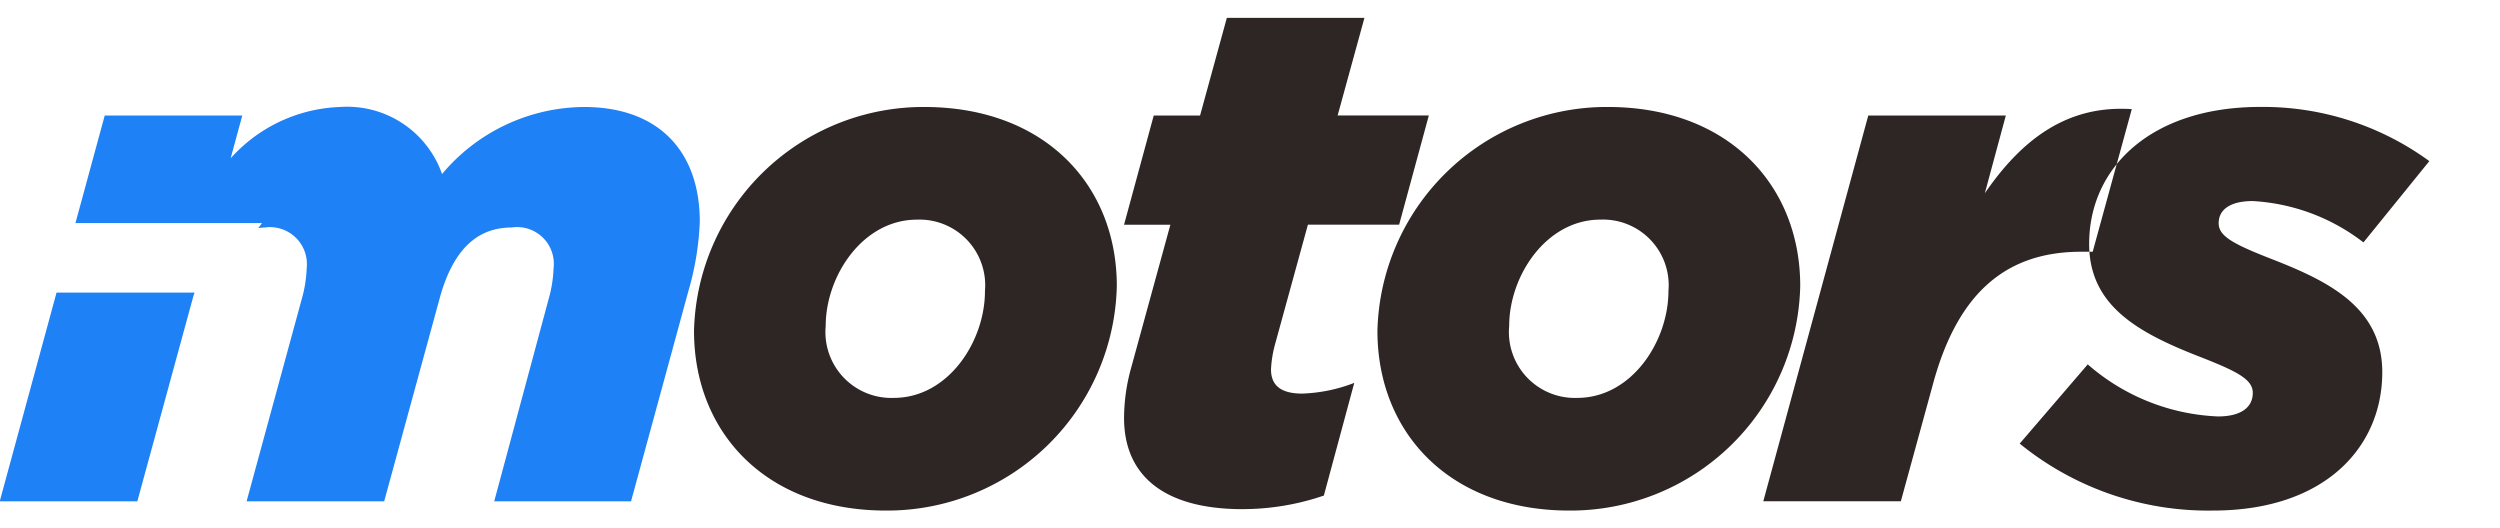 <svg xmlns="http://www.w3.org/2000/svg" width="142" height="30" viewBox="0 0 142 30">
  <defs>
    <style>
      .cls-1 {
        fill: #2e2525;
      }

      .cls-1, .cls-2 {
        fill-rule: evenodd;
      }

      .cls-2 {
        fill: #1e81f6;
      }
    </style>
  </defs>
  <path id="motors_copy" data-name="motors copy" class="cls-1" d="M50.317,29A13.048,13.048,0,0,0,63.435,16.243c0-5.751-4.112-10.166-10.938-10.166A13.032,13.032,0,0,0,39.42,18.795C39.42,24.587,43.532,29,50.317,29Zm0.452-6.4A3.742,3.742,0,0,1,46.9,18.511c0-2.835,2.1-6.035,5.181-6.035a3.73,3.73,0,0,1,3.865,4.05C55.95,19.4,53.853,22.6,50.769,22.6Zm19.82,6.318a14.251,14.251,0,0,0,4.606-.77l1.727-6.4a8.977,8.977,0,0,1-2.961.608c-1.234,0-1.768-.486-1.768-1.377a6.607,6.607,0,0,1,.206-1.337L74.29,12.76h5.181l1.686-6.2H75.977L77.5,1.014H69.685L68.163,6.563H65.532l-1.686,6.2h2.632l-2.221,8.1a10.757,10.757,0,0,0-.411,2.876C63.846,26.977,66.066,28.921,70.59,28.921ZM89.135,29a13.049,13.049,0,0,0,13.118-12.758c0-5.751-4.113-10.166-10.939-10.166A13.032,13.032,0,0,0,78.238,18.795C78.238,24.587,82.35,29,89.135,29Zm0.452-6.4a3.742,3.742,0,0,1-3.865-4.091c0-2.835,2.1-6.035,5.181-6.035a3.73,3.73,0,0,1,3.865,4.05C94.768,19.4,92.671,22.6,89.587,22.6Zm10.568,5.873h7.813l1.809-6.6c1.4-5.225,4.154-7.574,8.43-7.574h0.658l2.221-8.1c-3.619-.243-6.209,1.661-8.348,4.779l1.193-4.415h-7.813ZM125.691,29c6.415,0,9.622-3.645,9.622-7.858,0-3.645-3-5.144-6.209-6.4-2.3-.891-3.084-1.337-3.084-2.066,0-.77.658-1.256,1.933-1.256a11.307,11.307,0,0,1,6.291,2.349l3.742-4.617a16.009,16.009,0,0,0-9.622-3.078c-6.127,0-9.7,3.4-9.7,7.777,0,3.483,2.714,5.022,6.251,6.4,2.179,0.851,3.043,1.3,3.043,2.066,0,0.81-.658,1.337-1.974,1.337a11.981,11.981,0,0,1-7.4-2.957l-3.865,4.5A16.958,16.958,0,0,0,125.691,29Z"/>
  <path id="motors_copy_2" data-name="motors copy 2" class="cls-2" d="M39.091,16.567L35.843,28.475H28.071l3.084-11.462a7.277,7.277,0,0,0,.288-1.782,2.085,2.085,0,0,0-2.385-2.309c-2.1,0-3.372,1.458-4.071,3.969L21.821,28.475H14.007l3.125-11.462a7.282,7.282,0,0,0,.288-1.782,2.1,2.1,0,0,0-2.385-2.309c-0.128,0-.243.022-0.365,0.033l0.217-.286H4.286L5.948,6.563h7.813L13.1,8.993a8.749,8.749,0,0,1,6.209-2.916,5.715,5.715,0,0,1,5.8,3.807,10.615,10.615,0,0,1,8.06-3.807c4.236,0,6.579,2.511,6.579,6.521A16.273,16.273,0,0,1,39.091,16.567Zm-28.039.053c-0.028.092-.061,0.175-0.088,0.271L7.8,28.475H-0.015L3.211,16.621h7.842Z"/>
</svg>
